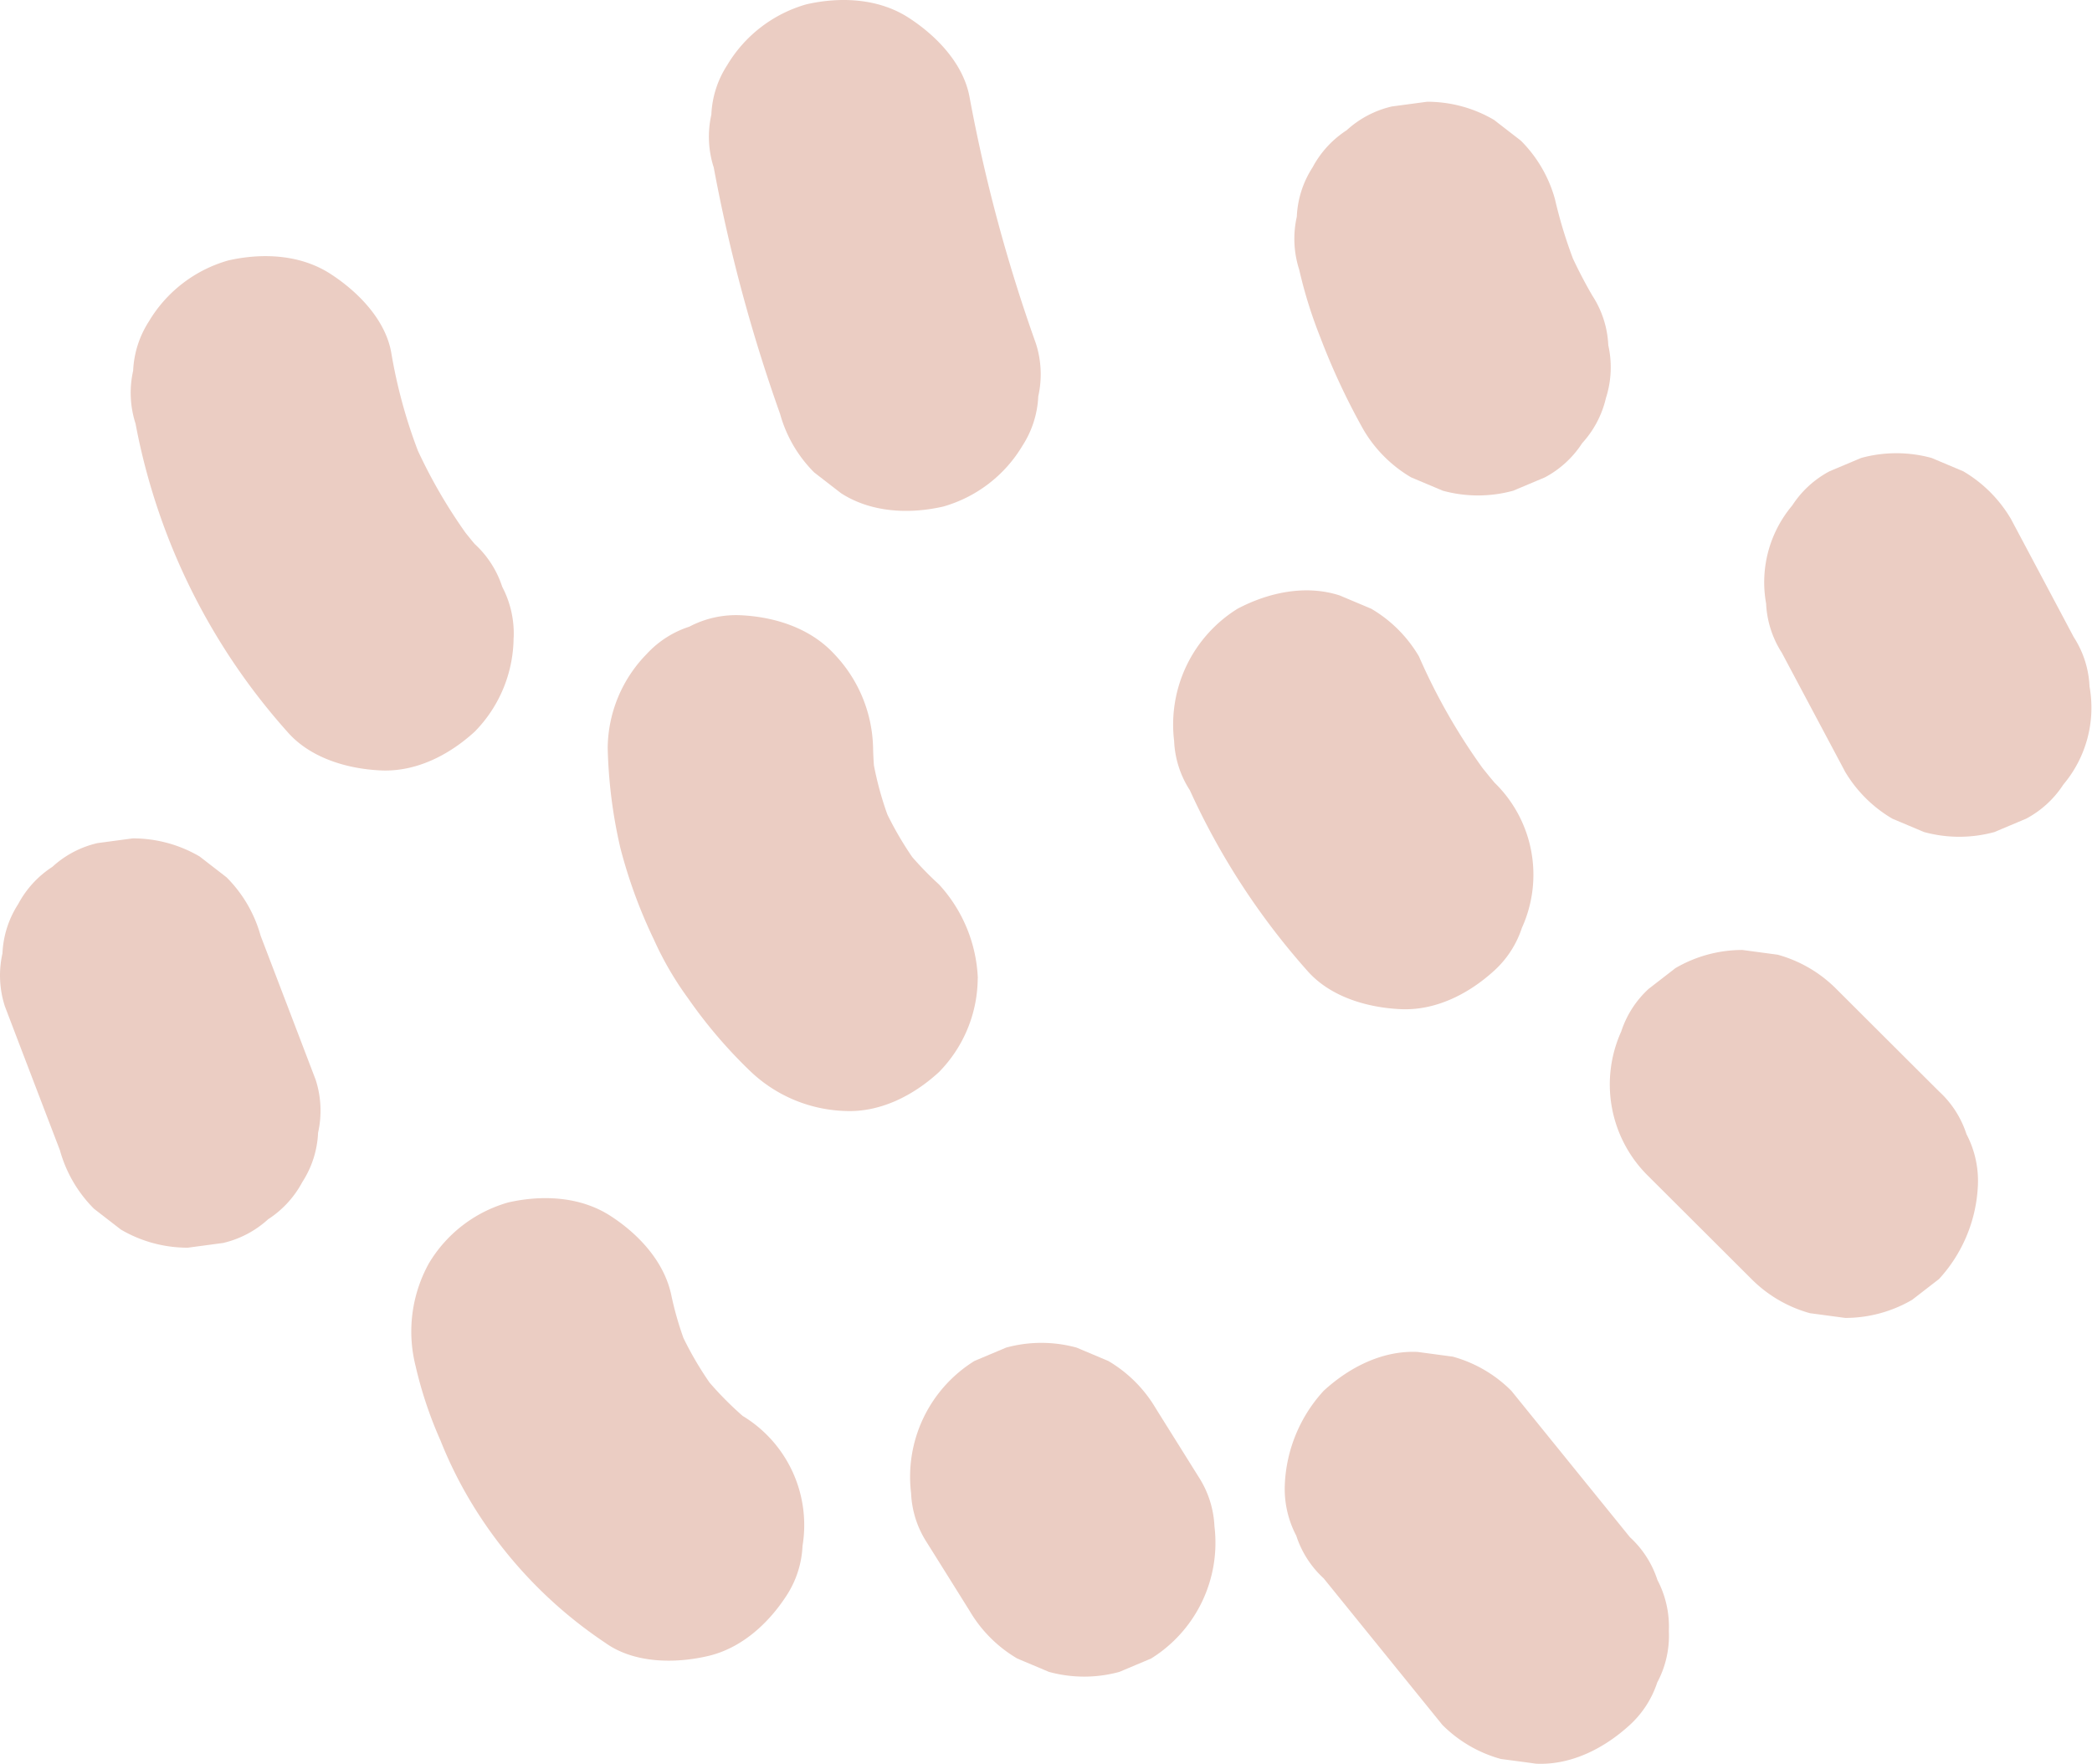 <svg xmlns="http://www.w3.org/2000/svg" width="221.587" height="186.822" viewBox="0 0 221.587 186.822">
  <g id="Dots_Circle" data-name="Dots Circle" transform="translate(0 0)">
    <path id="Path_19" data-name="Path 19" d="M27.606,347.313q2.919,7.628,5.832,15.262a10.64,10.64,0,0,1,.253,5.6,10.42,10.42,0,0,1-1.668,5.224,10.658,10.658,0,0,1-3.62,3.942,10.644,10.644,0,0,1-4.776,2.514c-1.245.164-2.489.335-3.734.5a13.967,13.967,0,0,1-7.089-1.921l-2.843-2.2a14.035,14.035,0,0,1-3.614-6.2Q3.426,362.415.514,354.78a10.638,10.638,0,0,1-.253-5.6,10.418,10.418,0,0,1,1.668-5.224,10.658,10.658,0,0,1,3.62-3.942,10.58,10.58,0,0,1,4.777-2.514c1.245-.164,2.489-.335,3.734-.5a13.97,13.97,0,0,1,7.089,1.92l2.843,2.2A14.036,14.036,0,0,1,27.606,347.313Z" transform="translate(0 -248.199)" fill="#ebcdc3"/>
    <path id="Path_20" data-name="Path 20" d="M93.093,143.374a14.313,14.313,0,0,1-4.113,9.937c-2.679,2.457-6.192,4.283-9.939,4.113-3.57-.158-7.512-1.314-9.932-4.113a67.79,67.79,0,0,1-16.061-32.622,10.637,10.637,0,0,1-.253-5.6,10.478,10.478,0,0,1,1.668-5.224,14.337,14.337,0,0,1,8.4-6.456c3.6-.821,7.632-.644,10.823,1.415,2.894,1.87,5.857,4.852,6.457,8.4a54.467,54.467,0,0,0,2.812,10.335,54.947,54.947,0,0,0,5.073,8.73c.316.385.626.783.954,1.162a10.559,10.559,0,0,1,2.906,4.523A10.637,10.637,0,0,1,93.1,143.38Z" transform="translate(-38.692 -75.821)" fill="#ebcdc3"/>
    <path id="Path_21" data-name="Path 21" d="M283.461,285.753a14.287,14.287,0,0,1-4.113,9.931c-2.679,2.457-6.192,4.283-9.939,4.112a15.229,15.229,0,0,1-9.932-4.112,51.184,51.184,0,0,1-6.7-7.827,34.387,34.387,0,0,1-3.62-6.223,52.912,52.912,0,0,1-3.557-9.729,52.149,52.149,0,0,1-1.333-10.562,14.4,14.4,0,0,1,4.12-9.937,10.521,10.521,0,0,1,4.524-2.906,10.643,10.643,0,0,1,5.415-1.213c3.633.164,7.4,1.358,9.938,4.113a14.828,14.828,0,0,1,4.113,9.937c.013.619.044,1.238.089,1.857a35.077,35.077,0,0,0,1.422,5.193,35.771,35.771,0,0,0,2.634,4.51,35.2,35.2,0,0,0,2.837,2.906,15.606,15.606,0,0,1,4.113,9.937Z" transform="translate(-179.899 -182.122)" fill="#ebcdc3"/>
    <path id="Path_22" data-name="Path 22" d="M319.861,41.975a10.482,10.482,0,0,1-1.668,5.224,14.339,14.339,0,0,1-8.4,6.456c-3.595.821-7.632.644-10.823-1.415l-2.843-2.2a14.037,14.037,0,0,1-3.614-6.2,170.971,170.971,0,0,1-7.026-26.1,10.637,10.637,0,0,1-.253-5.6,10.4,10.4,0,0,1,1.668-5.224A14.337,14.337,0,0,1,295.3.458c3.595-.821,7.632-.644,10.823,1.415,2.925,1.889,5.8,4.839,6.457,8.4a169.5,169.5,0,0,0,7.026,26.1A10.64,10.64,0,0,1,319.861,41.975Z" transform="translate(-209.886 0)" fill="#ebcdc3"/>
    <path id="Path_23" data-name="Path 23" d="M508.082,273.034a10.56,10.56,0,0,1-2.906,4.523c-2.679,2.457-6.192,4.283-9.932,4.112-3.563-.158-7.518-1.314-9.938-4.112a76.154,76.154,0,0,1-12.4-19.072,10.4,10.4,0,0,1-1.668-5.224,14.441,14.441,0,0,1,6.71-14c3.26-1.725,7.209-2.584,10.823-1.415,1.118.474,2.237.941,3.355,1.415a14.173,14.173,0,0,1,5.042,5.041,64.036,64.036,0,0,0,6.741,11.832c.423.518.834,1.042,1.27,1.548a13.6,13.6,0,0,1,2.906,15.351Z" transform="translate(-346.873 -174.779)" fill="#ebcdc3"/>
    <path id="Path_24" data-name="Path 24" d="M553.3,72.278a10.638,10.638,0,0,1-2.515,4.776,10.657,10.657,0,0,1-3.943,3.62c-1.118.474-2.237.941-3.355,1.415a14.134,14.134,0,0,1-7.468,0c-1.118-.474-2.237-.941-3.355-1.415a14.176,14.176,0,0,1-5.042-5.041,72.938,72.938,0,0,1-4.593-9.836,48.455,48.455,0,0,1-2.218-7.126,10.637,10.637,0,0,1-.253-5.6,10.4,10.4,0,0,1,1.668-5.224,10.659,10.659,0,0,1,3.62-3.942,10.643,10.643,0,0,1,4.777-2.514c1.245-.164,2.489-.335,3.734-.5a13.985,13.985,0,0,1,7.089,1.92l2.843,2.2a14.036,14.036,0,0,1,3.614,6.2,48.911,48.911,0,0,0,1.908,6.3c.632,1.345,1.321,2.666,2.072,3.948a10.454,10.454,0,0,1,1.668,5.224,10.636,10.636,0,0,1-.253,5.6Z" transform="translate(-383.199 -30.114)" fill="#ebcdc3"/>
    <path id="Path_25" data-name="Path 25" d="M717.548,215.85q-3.336-6.263-6.666-12.527a10.518,10.518,0,0,1-1.668-5.224,12.621,12.621,0,0,1,2.767-10.379,10.66,10.66,0,0,1,3.943-3.62c1.118-.474,2.237-.941,3.355-1.415a14.134,14.134,0,0,1,7.468,0c1.118.474,2.237.941,3.355,1.415a14.174,14.174,0,0,1,5.042,5.041q3.336,6.263,6.659,12.527a10.4,10.4,0,0,1,1.668,5.224,12.62,12.62,0,0,1-2.768,10.379,10.655,10.655,0,0,1-3.942,3.62c-1.118.474-2.237.941-3.355,1.415a14.129,14.129,0,0,1-7.468,0c-1.118-.474-2.237-.941-3.355-1.415a14.17,14.17,0,0,1-5.042-5.041" transform="translate(-522.146 -134.178)" fill="#ebcdc3"/>
    <path id="Path_26" data-name="Path 26" d="M662.1,416.712q-5.449-5.439-10.893-10.866A13.6,13.6,0,0,1,648.3,390.5a10.561,10.561,0,0,1,2.906-4.523l2.843-2.2a14.047,14.047,0,0,1,7.089-1.92c1.245.164,2.489.335,3.734.5a14,14,0,0,1,6.2,3.613q5.449,5.439,10.892,10.866a10.519,10.519,0,0,1,2.906,4.523,10.638,10.638,0,0,1,1.213,5.414,15.657,15.657,0,0,1-4.119,9.937l-2.843,2.2a14.048,14.048,0,0,1-7.089,1.92c-1.245-.164-2.489-.335-3.734-.5A14,14,0,0,1,662.1,416.712Z" transform="translate(-476.581 -281.236)" fill="#ebcdc3"/>
    <path id="Path_27" data-name="Path 27" d="M206.867,518.457a10.48,10.48,0,0,1-1.668,5.224c-1.933,3-4.814,5.641-8.4,6.456-3.487.8-7.8.764-10.829-1.415a47.146,47.146,0,0,1-13.736-14.113,44.743,44.743,0,0,1-3.715-7.315,43.271,43.271,0,0,1-2.647-7.928,14.916,14.916,0,0,1,1.415-10.828,14.337,14.337,0,0,1,8.4-6.456c3.6-.821,7.632-.644,10.823,1.415,2.97,1.914,5.705,4.826,6.457,8.4a34.937,34.937,0,0,0,1.282,4.53,35.711,35.711,0,0,0,2.768,4.732,35.6,35.6,0,0,0,3.506,3.531,13.512,13.512,0,0,1,6.343,13.771Z" transform="translate(-121.862 -354.718)" fill="#ebcdc3"/>
    <path id="Path_28" data-name="Path 28" d="M371.7,568.2q-2.265-3.63-4.536-7.252a10.4,10.4,0,0,1-1.668-5.224,14.441,14.441,0,0,1,6.71-14c1.119-.474,2.237-.941,3.355-1.415a14.135,14.135,0,0,1,7.468,0c1.118.474,2.237.941,3.355,1.415a14.174,14.174,0,0,1,5.042,5.041l4.536,7.252a10.517,10.517,0,0,1,1.668,5.224,14.44,14.44,0,0,1-6.71,14c-1.118.474-2.237.941-3.355,1.415a14.133,14.133,0,0,1-7.468,0c-1.118-.474-2.237-.941-3.355-1.415A14.175,14.175,0,0,1,371.7,568.2Z" transform="translate(-268.993 -397.571)" fill="#ebcdc3"/>
    <path id="Path_29" data-name="Path 29" d="M555.9,578.391a10.56,10.56,0,0,1-2.906,4.523c-2.679,2.457-6.192,4.283-9.932,4.112q-1.867-.256-3.734-.5a14,14,0,0,1-6.2-3.613q-6.284-7.761-12.567-15.515a10.522,10.522,0,0,1-2.906-4.523,10.637,10.637,0,0,1-1.213-5.414,15.656,15.656,0,0,1,4.12-9.937c2.679-2.457,6.192-4.283,9.938-4.112,1.245.164,2.489.335,3.734.5a14,14,0,0,1,6.2,3.613q6.284,7.761,12.567,15.515a10.52,10.52,0,0,1,2.906,4.523,10.64,10.64,0,0,1,1.213,5.414,10.51,10.51,0,0,1-1.213,5.414Z" transform="translate(-380.353 -400.216)" fill="#ebcdc3"/>
  </g>
</svg>
